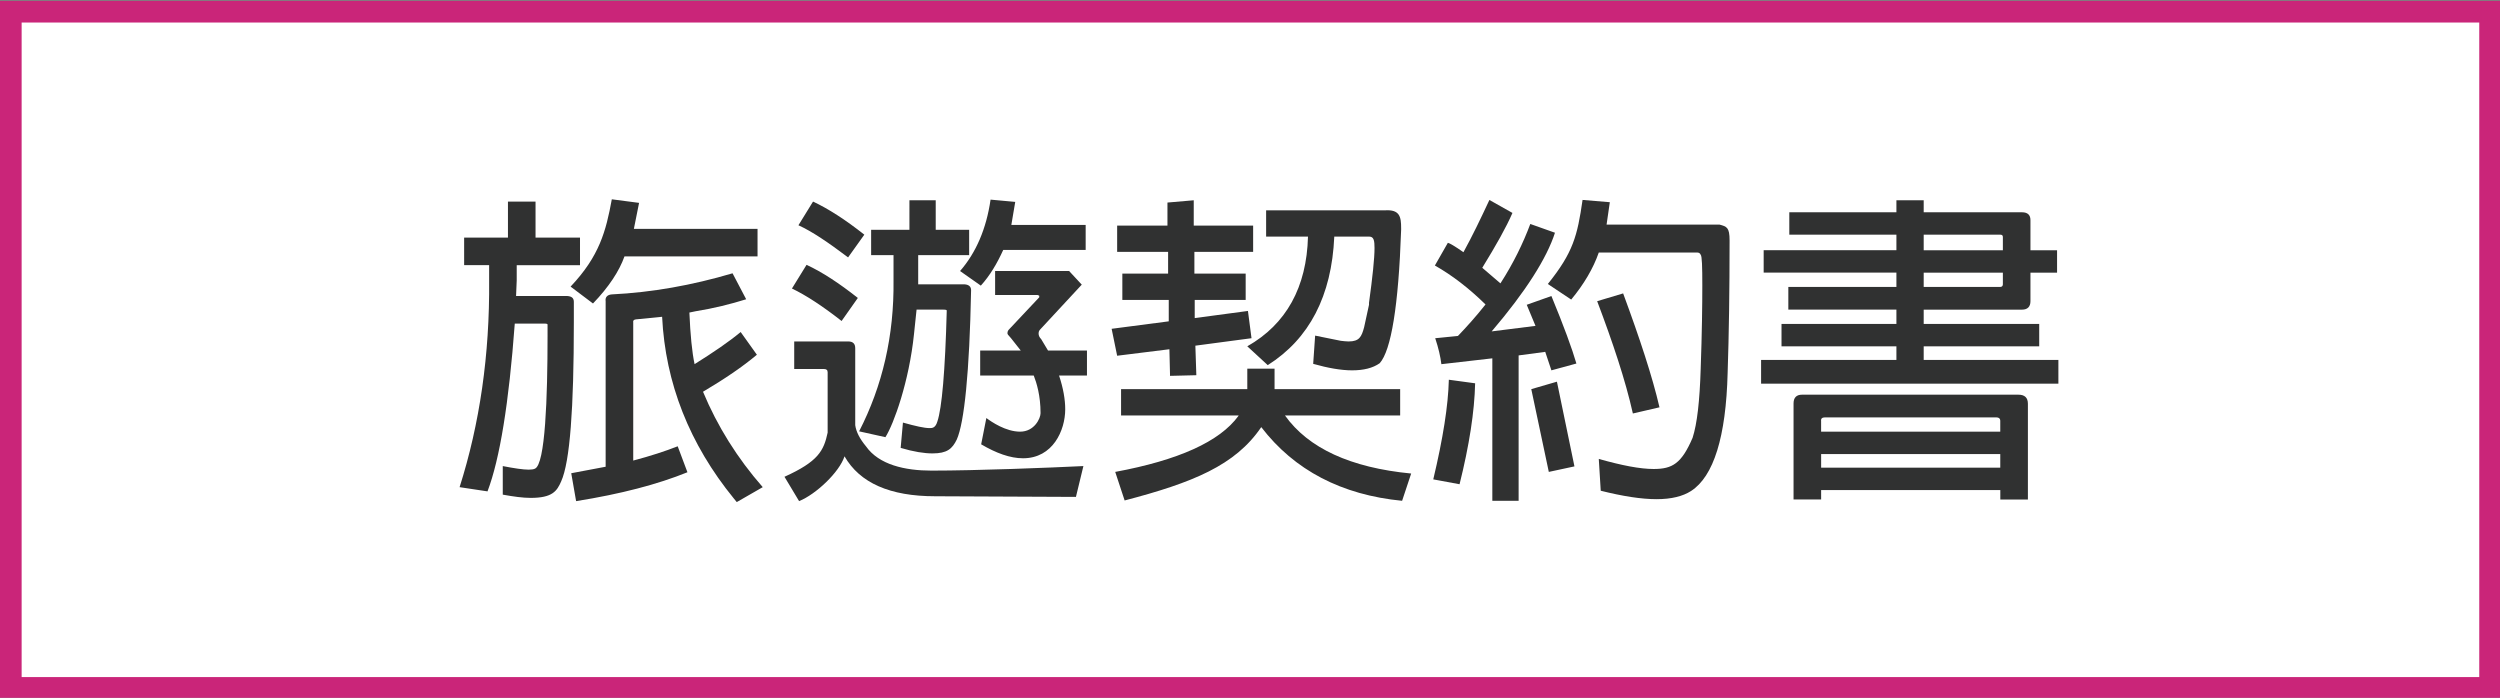 <?xml version="1.0" encoding="utf-8"?>
<!-- Generator: Adobe Illustrator 16.0.0, SVG Export Plug-In . SVG Version: 6.00 Build 0)  -->
<!DOCTYPE svg PUBLIC "-//W3C//DTD SVG 1.1//EN" "http://www.w3.org/Graphics/SVG/1.1/DTD/svg11.dtd">
<svg version="1.1" id="圖層_1" xmlns="http://www.w3.org/2000/svg" xmlns:xlink="http://www.w3.org/1999/xlink" x="0px" y="0px"
	 width="115.542px" height="32.25px" viewBox="0 0 115.542 32.25" enable-background="new 0 0 115.542 32.25" xml:space="preserve">
<rect x="0" y="0" width="115.542" height="32.25" fill="#808080" stroke="none"/>
<rect x="0.5" y="0.542" fill="#FFFFFF" stroke="#CA2579" stroke-miterlimit="10" width="114.583" height="31.25"/>
<g>
	<path fill="#303131" d="M23.791,14.956c-0.27,3.66-0.69,6.255-1.26,7.754l-1.29-0.195c0.93-2.925,1.395-6.12,1.365-9.555v-0.705
		h-1.155V10.98h2.025V9.316h1.275v1.665h2.055v1.275h-2.925v0.705l-0.03,0.72h2.37c0.195,0.015,0.3,0.09,0.3,0.27v0.945
		c0,3.99-0.18,6.45-0.585,7.35c-0.195,0.45-0.405,0.765-1.41,0.765c-0.36,0-0.795-0.06-1.29-0.15v-1.32
		c0.54,0.105,0.945,0.165,1.2,0.165c0.135,0,0.225-0.015,0.285-0.045c0.48-0.195,0.585-3.285,0.585-6.15V15
		c0-0.03-0.045-0.045-0.15-0.045H23.791z M28.861,11.851c-0.24,0.675-0.72,1.41-1.455,2.175l-1.035-0.78
		c1.335-1.41,1.635-2.565,1.905-4.035l1.26,0.165l-0.24,1.2h5.715v1.275H28.861z M31.861,14.445c0.045,1.035,0.12,1.815,0.24,2.385
		c0.885-0.555,1.59-1.035,2.13-1.485l0.75,1.05c-0.66,0.555-1.5,1.125-2.49,1.71c0.66,1.59,1.59,3.075,2.76,4.41l-1.2,0.69
		l-0.135-0.165c-2.055-2.52-3.165-5.34-3.315-8.399l-1.215,0.12c-0.105,0.015-0.135,0.06-0.12,0.15v6.375
		c0.795-0.21,1.485-0.435,2.055-0.66l0.45,1.2c-1.365,0.555-3.075,1.005-5.145,1.335l-0.225-1.29l1.59-0.3v-7.65
		c-0.03-0.18,0.075-0.3,0.285-0.315c1.845-0.09,3.705-0.42,5.58-0.975l0.63,1.2c-0.72,0.225-1.5,0.42-2.34,0.555L31.861,14.445z"/>
	<path fill="#303131" d="M36.256,22.035c1.56-0.705,1.815-1.2,1.995-2.04v-2.79c0-0.105-0.06-0.15-0.165-0.15h-1.38V15.78h2.49
		c0.225,0,0.33,0.105,0.33,0.315v3.555c0.045,0.315,0.21,0.63,0.495,0.975c0.6,0.855,1.8,1.125,3.03,1.125
		c2.084,0,5.504-0.135,7.02-0.21l-0.345,1.425l-6.51-0.03c-2.084,0-3.479-0.615-4.185-1.845c-0.24,0.735-1.32,1.755-2.1,2.07
		L36.256,22.035z M38.896,14.835c-0.9-0.705-1.665-1.2-2.295-1.5l0.675-1.095c0.72,0.33,1.515,0.855,2.37,1.53L38.896,14.835z
		 M39.196,11.896c-0.915-0.69-1.665-1.2-2.295-1.485l0.675-1.095c0.705,0.33,1.5,0.84,2.37,1.53L39.196,11.896z M42.361,14.311
		l-0.12,1.14c-0.225,2.175-0.93,4.14-1.32,4.754l-1.215-0.27c1.08-2.1,1.62-4.425,1.59-6.975v-1.17h-1.035v-1.17h1.77V9.256h1.215
		v1.365h1.545v1.17h-2.355v1.35h2.145c0.195,0.015,0.3,0.105,0.3,0.27c-0.075,3.81-0.315,6.12-0.66,6.899
		c-0.21,0.435-0.45,0.645-1.125,0.645c-0.375,0-0.87-0.075-1.47-0.255l0.105-1.17c0.585,0.165,0.99,0.255,1.23,0.255
		c0.12,0,0.27,0,0.36-0.3c0.21-0.615,0.36-2.325,0.435-5.13c0-0.03-0.045-0.045-0.15-0.045H42.361z M46.366,11.551
		c-0.285,0.63-0.615,1.185-1.035,1.65l-0.96-0.675c0.735-0.84,1.215-1.95,1.41-3.3l1.14,0.105l-0.18,1.065h3.435v1.155H46.366z
		 M48.946,17.355c0.195,0.585,0.285,1.11,0.285,1.56c0,0.975-0.57,2.265-1.95,2.265c-0.6,0-1.245-0.24-1.935-0.645l0.24-1.215
		c0.24,0.18,0.9,0.63,1.56,0.63c0.66,0,0.945-0.615,0.945-0.855c0-0.81-0.18-1.395-0.315-1.74h-2.475V16.2h1.875l-0.45-0.57
		c-0.15-0.165-0.165-0.18-0.165-0.24c0-0.045,0.015-0.09,0.045-0.135l1.425-1.515v-0.075l-0.075-0.03h-1.965v-1.11h3.42l0.585,0.63
		l-1.92,2.07c-0.06,0.06-0.075,0.12-0.075,0.195s0.03,0.165,0.12,0.255l0.315,0.525h1.8v1.155H48.946z"/>
	<path fill="#303131" d="M54.046,16.141l-2.415,0.3l-0.255-1.245l2.64-0.345v-0.99h-2.145v-1.215h2.115v-1.005h-2.355v-1.215h2.325
		V9.361l1.215-0.105v1.17h2.745v1.215h-2.715v1.005h2.37v1.215h-2.355v0.84l2.46-0.33l0.165,1.26l-2.595,0.345l0.045,1.365
		l-1.215,0.03L54.046,16.141z M64.801,23.145c-2.79-0.27-4.98-1.41-6.51-3.405c-1.2,1.77-3.165,2.565-6.314,3.39l-0.435-1.32
		c2.91-0.54,4.83-1.395,5.7-2.595V19.2h-5.43v-1.215h5.834v-0.945h1.26v0.945h5.805V19.2h-5.325c1.08,1.515,3.03,2.415,5.834,2.685
		L64.801,23.145z M57.646,16.005c1.8-1.02,2.745-2.73,2.805-5.07h-1.935V9.721h5.49c0.69-0.045,0.75,0.3,0.75,0.825v0.075
		c-0.12,3.525-0.465,5.58-0.99,6.165c-0.315,0.225-0.75,0.33-1.275,0.33c-0.51,0-1.11-0.105-1.8-0.3l0.09-1.305l1.185,0.24
		c0.135,0.015,0.255,0.03,0.36,0.03c0.495,0,0.6-0.21,0.72-0.66l0.225-1.035v-0.09c0.165-1.2,0.255-2.055,0.255-2.535
		c0-0.33-0.03-0.525-0.24-0.525h-1.62c-0.12,2.745-1.155,4.725-3.075,5.94L57.646,16.005z"/>
	<path fill="#303131" d="M66.241,22.155c0.45-1.89,0.69-3.405,0.72-4.605l1.215,0.165c-0.03,1.305-0.27,2.865-0.72,4.665
		L66.241,22.155z M68.971,16.561l-2.355,0.27c-0.045-0.36-0.135-0.75-0.285-1.2l1.05-0.105c0.39-0.405,0.825-0.885,1.275-1.455
		c-0.765-0.75-1.545-1.35-2.34-1.8l0.6-1.05c0.075,0.015,0.315,0.15,0.72,0.435c0.405-0.735,0.795-1.545,1.2-2.415l1.065,0.6
		c-0.285,0.66-0.75,1.485-1.395,2.535l0.84,0.72c0.6-0.93,1.05-1.86,1.38-2.745l1.14,0.405c-0.375,1.17-1.35,2.715-2.925,4.56
		l2.025-0.255l-0.405-0.975l1.14-0.405c0.57,1.38,0.96,2.445,1.155,3.12l-1.155,0.315l-0.285-0.855l-1.23,0.165v6.72h-1.215V16.561z
		 M71.956,17.64l0.81,3.915l-1.185,0.255l-0.81-3.825L71.956,17.64z M73.891,11.67c-0.255,0.735-0.69,1.47-1.275,2.175l-1.08-0.72
		c1.17-1.455,1.365-2.22,1.605-3.885l1.26,0.105l-0.15,1.035h5.22c0.33,0.09,0.465,0.12,0.465,0.735c0,2.295-0.03,4.35-0.09,6.12
		c-0.075,2.955-0.646,4.785-1.695,5.46c-0.375,0.24-0.9,0.375-1.59,0.375c-0.705,0-1.56-0.135-2.58-0.39l-0.09-1.47
		c1.065,0.3,1.905,0.465,2.535,0.465c0.87,0,1.29-0.255,1.8-1.44c0.21-0.645,0.33-1.71,0.375-3.195c0.06-1.68,0.075-2.97,0.075-3.84
		c0-0.885-0.015-1.365-0.075-1.425c-0.03-0.075-0.09-0.105-0.165-0.105H73.891z M75.466,19.11c-0.345-1.545-0.93-3.285-1.65-5.19
		l1.2-0.36c0.765,2.07,1.35,3.84,1.68,5.265L75.466,19.11z"/>
	<path fill="#303131" d="M87.646,16.635v-0.63h-5.31V14.97h5.31v-0.66h-4.995v-1.05h4.995v-0.66h-6.135v-1.035h6.135v-0.72h-4.95
		V9.811h4.95V9.256h1.261v0.555h4.544c0.255,0,0.39,0.12,0.39,0.36v1.395h1.23v1.035h-1.23v1.32c0,0.255-0.135,0.39-0.39,0.39
		h-4.544v0.66h5.339v1.035h-5.339v0.63h6.225v1.095h-13.74v-1.095H87.646z M84.167,22.65v0.435h-1.275v-4.439
		c0-0.27,0.135-0.405,0.391-0.405h10.004c0.285,0,0.436,0.135,0.436,0.42v4.425h-1.275V22.65H84.167z M84.167,19.95h8.279v-0.51
		c0-0.09-0.061-0.15-0.18-0.15h-7.92c-0.135,0-0.195,0.06-0.18,0.165V19.95z M92.446,20.985h-8.279v0.63h8.279V20.985z
		 M88.907,10.846v0.72h3.659v-0.615c0-0.075-0.045-0.105-0.12-0.105H88.907z M88.907,12.601v0.66h3.539
		c0.075,0,0.12-0.045,0.12-0.12v-0.54H88.907z"/>
</g>
</svg>
